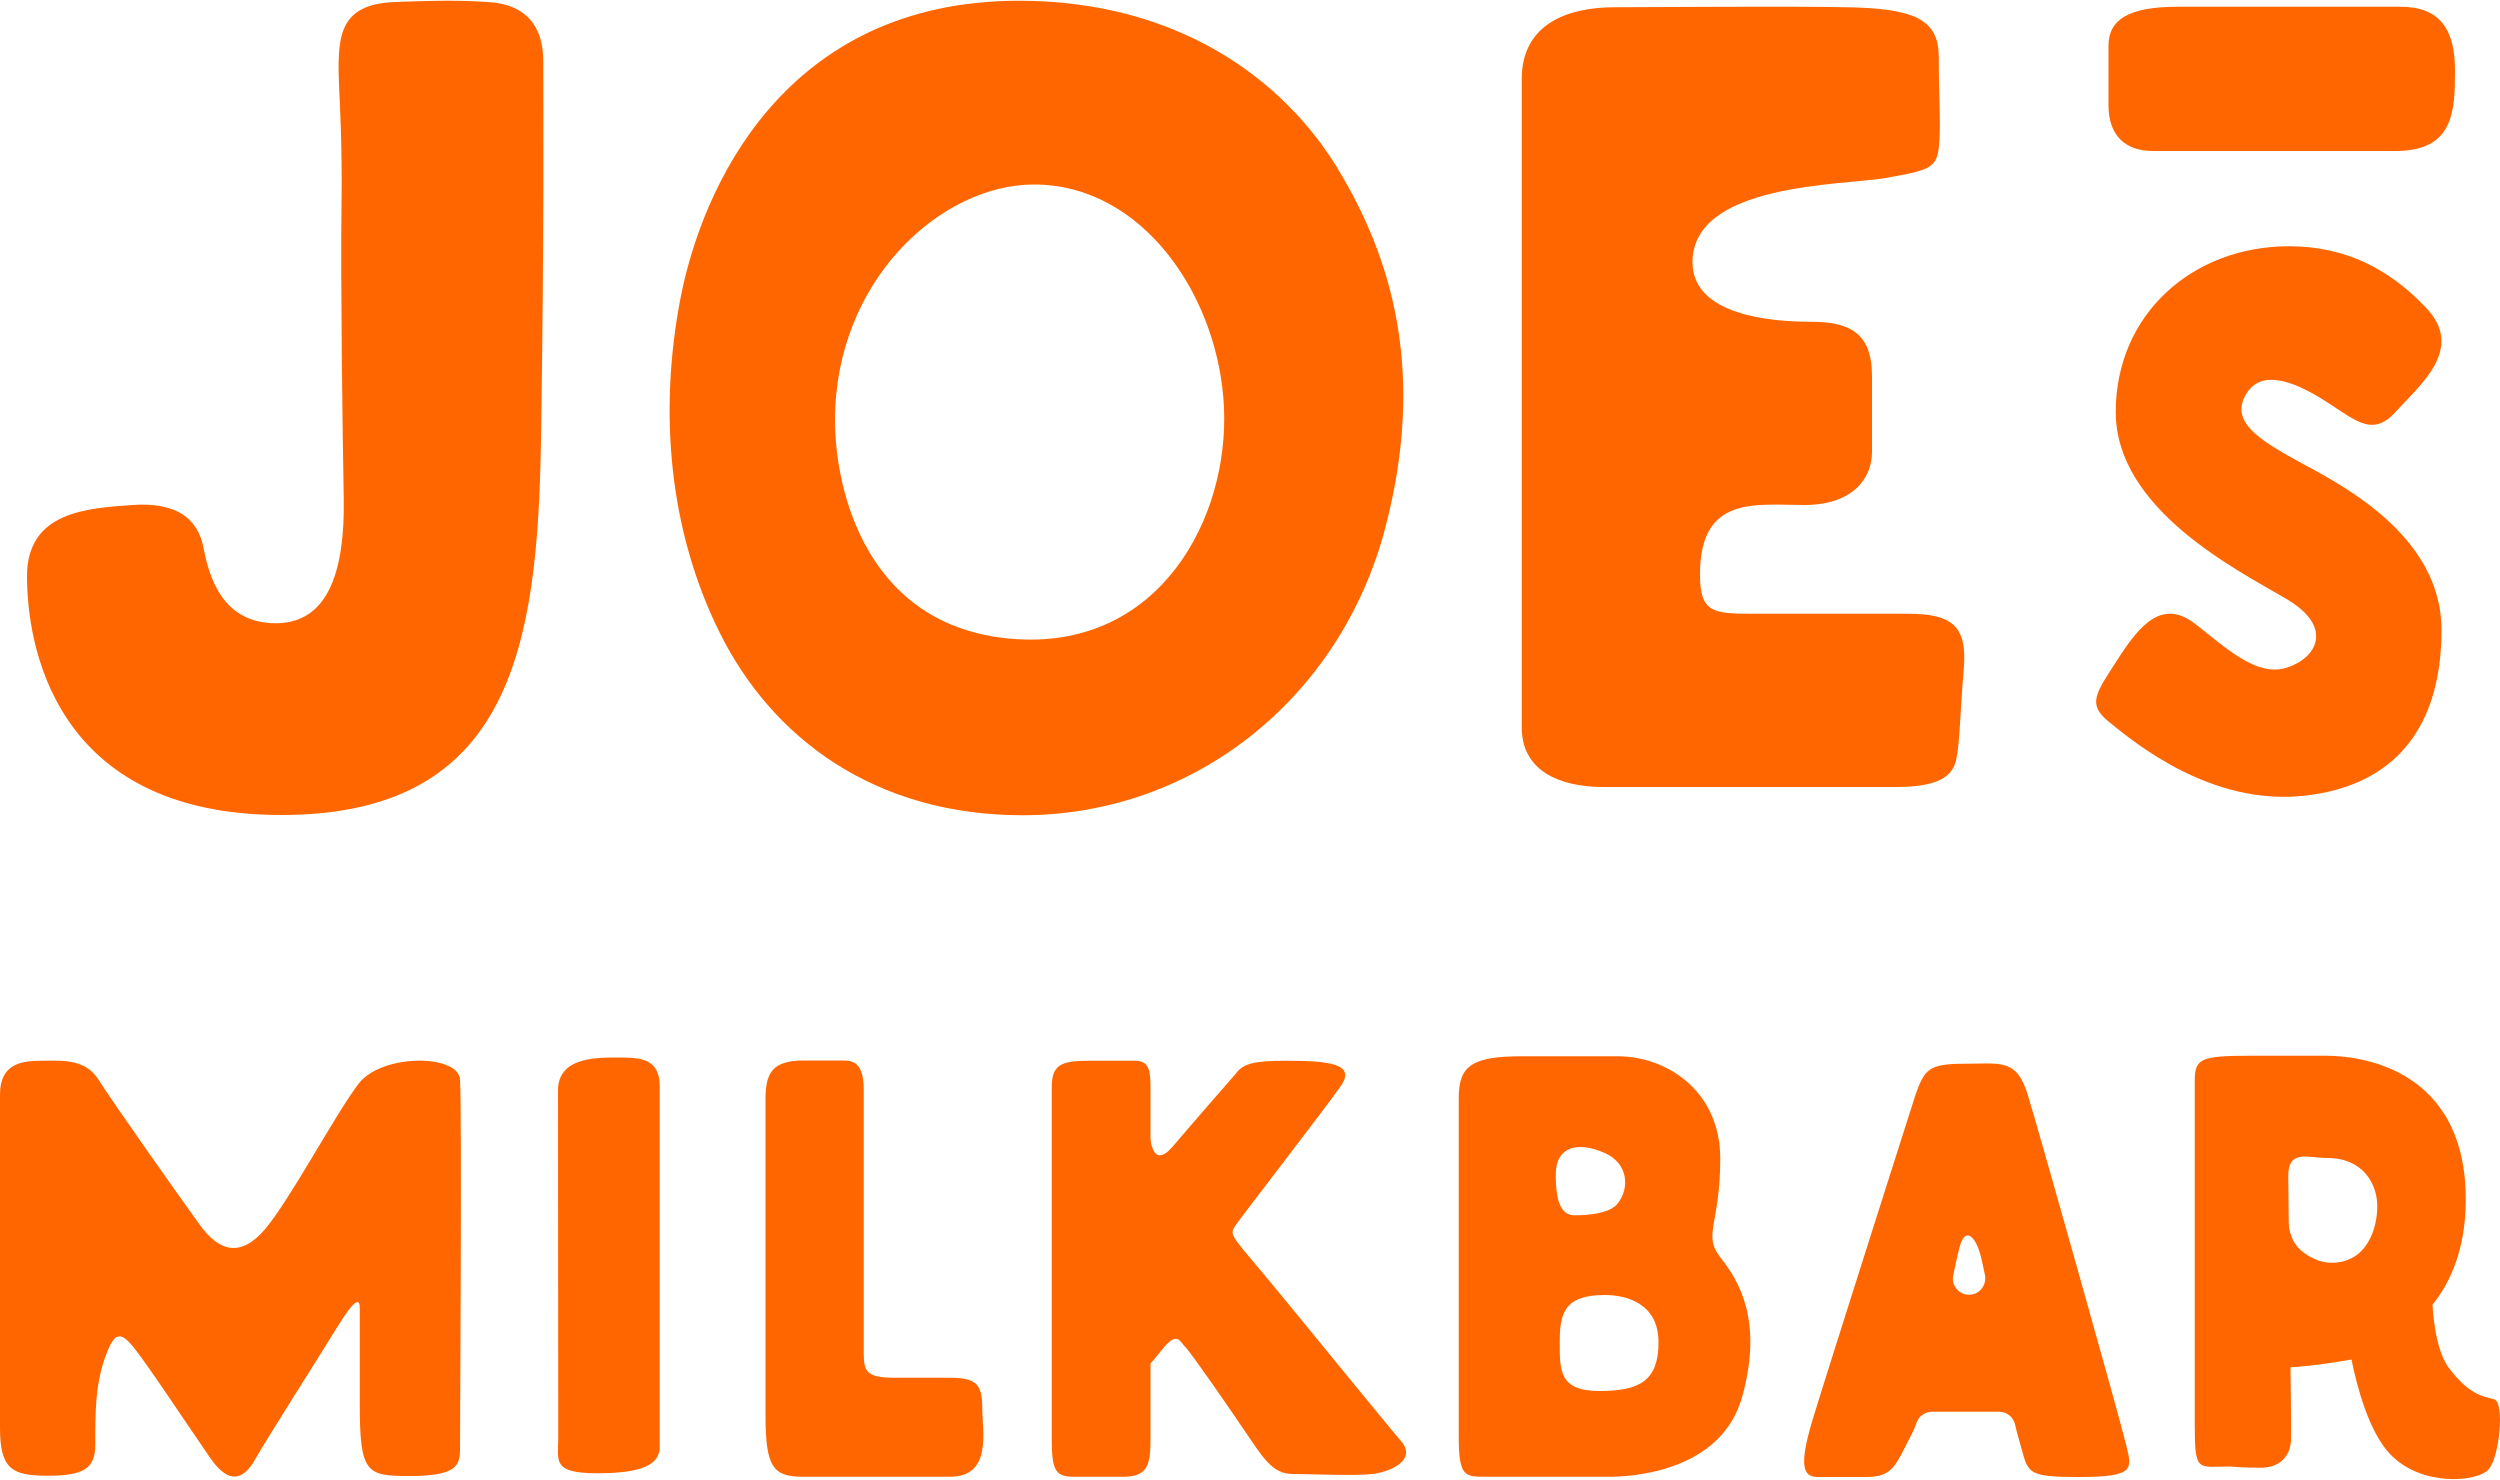 <?xml version="1.0" encoding="utf-8"?>
<!-- Generator: Adobe Illustrator 24.0.1, SVG Export Plug-In . SVG Version: 6.00 Build 0)  -->
<svg version="1.1" id="Layer_1" xmlns="http://www.w3.org/2000/svg" xmlns:xlink="http://www.w3.org/1999/xlink" x="0px" y="0px"
	 width="1000px" height="592px" viewBox="0 0 1000 592" style="enable-background:new 0 0 1000 592;" xml:space="preserve">
<style type="text/css">
	.st0{fill:#FF6600;}
</style>
<g>
	<path class="st0" d="M194.9,0.8c-7-0.4-13.6-0.9-36.8,0c-23.2,0.9-23.3,14.1-22.4,35.6c0,0,1.3,21.5,0.9,46.4
		c-0.4,27.2,0.4,89.4,0.9,117c0.4,27.6-5.7,49.5-27.2,49.5s-26.7-18.8-28.9-30.2c-2.2-11.4-10.5-18.4-28.5-17.1
		c-18,1.3-42.1,2.6-42.1,28.5S20.5,326,112.5,326c92.1,0,102.6-67.5,103.9-150.3c1.3-82.8,0.9-130.2,0.9-151.2
		C217.3,3.4,201.9,1.2,194.9,0.8z"/>
	<path class="st0" d="M553.9,211.9c16.7-62.8,2.9-108.5-18.6-144.1C513.8,32.1,471.5,0.3,407.6,0.3c-93.9,0-127,74.9-135.5,119.5
		c-8.5,44.6-4.8,92.1,16,133.7c20.8,41.6,61.6,72.6,121,72.6C478.5,326,536.2,278.5,553.9,211.9z M407.2,255.7
		c-60.7-3.5-73.2-59.8-73.2-87.6c0-55.7,42.2-94.3,79.6-94.3c43.8,0,74.1,45.2,76,89.4C491.5,207.4,464,258.9,407.2,255.7z"/>
	<path class="st0" d="M641.4,314.8c18.3,0,100,0,116.8,0s22.8-4,24.3-11c1.5-7.1,1.5-18.7,3-36s-4.5-22.3-22.3-22.3
		c-17.8,0-45.5,0-61.9,0c-16.3,0-21.3-0.5-21.3-15.8c0-31.7,22.3-27.7,41.6-27.7c19.3,0,27.2-10.4,27.2-21.3s0-30.2,0-30.2
		c0-17.8-9.4-21.8-24.8-21.8c-15.3,0-47-2.5-47-23.8c0-31.7,59.9-30.7,77.2-33.7c17.3-3,20.3-4,21.3-11.9c1-7.9,0-21.3,0-36.6
		S765.1,3.4,738.9,2.9c-26.2-0.5-74.8,0-93.1,0c-18.3,0-37.1,6.4-37.1,28.7c0,0,0,242.6,0,259.4
		C608.7,307.9,623.1,314.8,641.4,314.8z"/>
	<path class="st0" d="M861.2,60.4c0,0,73.8,0,97,0c23.3,0,23.8-15.8,23.8-32.2S976,2.7,960.2,2.7c-15.8,0-69.3,0-89.1,0
		c-19.8,0-27.7,5.2-27.7,15.6c0,10.4,0,11.9,0,23.8C843.4,53.9,849.8,60.4,861.2,60.4z"/>
	<path class="st0" d="M843.4,288.6c10.9,8.9,41.1,33.7,78.2,29.7c37.1-4,55-28.2,55-66.3c0-38.1-40.6-58.4-57-67.3
		c-16.3-8.9-26.7-15.8-21.8-25.9c5-10,15.8-8.3,29.7,0c13.9,8.3,20.8,16.9,30.7,6c9.9-10.9,27.7-25.2,12.4-41.5
		c-15.3-16.3-33.2-24.8-55-24.8c-38.6,0-69.3,27.2-69.3,66.3c0,39.1,49,63.4,68.3,74.8c19.3,11.4,11.9,23.8,0,27.5
		c-11.9,3.7-23.8-7.6-36.6-17.6c-12.9-9.9-21.8,0-30.7,13.9C838.4,277.2,834.7,281.5,843.4,288.6z"/>
	<path class="st0" d="M143.5,433.4c-9.3,12.1-27.7,46.9-37.6,58.4c-9.9,11.5-18.4,8.5-25.8-1.6c-7.4-10.2-35.1-49.4-40.6-58.2
		c-5.5-8.8-15.1-7.7-22.8-7.7S0,425.2,0,437.8s0,116.6,0,133.3s4.9,19.2,19.2,19.2s18.9-3,18.9-12.3c0-13.2,0-23.6,3.8-34.6
		c3.8-11,6.3-10.7,11.2-4.9c4.9,5.8,22.5,32.4,31,44.7c8.5,12.3,14.3,7.1,18.1,0.3c3.8-6.9,25-40.1,32.9-53c8-12.9,8.8-10.2,8.8-7.1
		s0,9.3,0,37.6c0,28.3,2.5,29.4,19.8,29.4s20.3-3.3,20.3-10.2c0-6.9,0.8-138.3,0-148.4C183.3,421.6,152.8,421.4,143.5,433.4z"/>
	<path class="st0" d="M246.1,423c-9.1,0-22.9,0.5-22.9,13.2c0,0,0.1,129.5,0.1,138.8c0,9.3-2.7,14.3,15.6,14.3
		c18.4,0,25-3.6,25-10.7c0-7.1,0-132.2,0-144C263.9,422.7,255.2,423,246.1,423z"/>
	<path class="st0" d="M380,551.1c-10.7,0-10.7,0-21.9,0s-12.6-2.2-12.6-9.6c0-7.4,0-94.1,0-105.4s-4.4-11.9-8.5-11.9
		c-4.1,0-2.7,0-15.4,0c-12.6,0-15.4,4.8-15.4,15.5c0,0,0,105.4,0,126.5c0,21.1,3.3,24.5,15.1,24.5c11.8,0,41.7,0,58.7,0
		c17,0,12.9-18.2,12.9-27.5C392.9,553.9,390.7,551.1,380,551.1z"/>
	<path class="st0" d="M502.6,506.2c-10.2-12.1-10.7-12.6-8.5-15.9c2.2-3.3,36.2-47.2,42.3-56c6-8.8-4.7-10-21.9-10
		c-13.4,0-17.3,1.2-20.3,5.3c0,0-17.3,19.8-25.2,29.1c-8,9.3-8.8-3.3-8.8-3.3c0-11.1,0-18.9,0-20.6c0-7.1-0.8-10.5-6.3-10.5
		s-6.6,0-17.8,0c-11.2,0-15.4,1.2-15.4,10.5c0,0,0,128.4,0,140.5s1.1,15.4,8.5,15.4c7.4,0,10.4,0,20.3,0c9.9,0,10.7-5.3,10.7-15.4
		c0-2.8,0-14.5,0-29.9c1.3-1.4,2.6-3,4.1-4.9c6.6-8.5,7.4-4.1,9.9-1.6c2.5,2.5,19.5,27.2,26.1,37c6.6,9.9,10.2,13.7,17,13.7
		c6.9,0,24.4,0.8,31.6,0c7.1-0.8,18.1-5.5,11.5-13.2C553.7,568.7,512.8,518.2,502.6,506.2z"/>
	<path class="st0" d="M688.1,463.4c0-26.6-20.9-40.9-41.2-40.9h-37.9c-20.3,0-25.5,3.8-25.5,16.7c0,0,0,120.5,0,135.8
		c0,15.4,2.5,15.7,10.2,15.7h50.2c7.4,0,44.5-1.4,53-32.1c8.5-30.7-1.6-46.6-8.8-55.7C681,493.8,688.1,490,688.1,463.4z
		 M641.9,461.2c9.1,4,10.3,13.7,5.1,20.3c-3.9,4.9-16.7,4.6-16.7,4.6c-5.5,0.3-8-4.6-8-16.2C622.3,458.4,631.3,456.5,641.9,461.2z
		 M639.8,556.4c-16.2,0-15.9-8.2-15.9-19.5c0-11,1.4-18.9,17.9-18.9c9.2,0,21.6,3.6,21.6,18.9C663.4,552.2,656,556.4,639.8,556.4z"
		/>
	<path class="st0" d="M811,437.6c-4.4-14.3-11-12.1-25.2-12.1c-14.3,0-15.9,2.2-19.5,12.1c0,0-35.1,110-41.2,130.1
		s-3.3,23.1,2.2,23.1s19.2,0,19.2,0c11,0,11.8-5,18.4-17.6c0.6-1.1,1.2-2.6,1.8-4.3c0.9-2.5,3.4-4.2,6.1-4.2h26.9c3,0,5.6,2.1,6.3,5
		c0.6,2.7,1.2,4.9,1.7,6.5c3.8,12.9,1.6,14.6,24.1,14.6c22.5,0,20.9-3.3,18.7-12.7C848.3,568.7,815.4,451.8,811,437.6z M787.6,517.9
		c-4.1,0-7.2-3.8-6.3-7.8c1.1-5.1,1.9-9,2.4-10.8c2.2-8.8,6.3-5.2,8.5,2.7c0.4,1.4,1,4.3,1.8,8.1
		C794.7,514.2,791.7,517.9,787.6,517.9z"/>
	<path class="st0" d="M997.6,559.7c-4.4-1.1-10.1-1.9-18.1-12.6c-4.4-6-6-16.8-6.5-25.2c7.5-9.3,13-22.5,13.3-40.6
		c0.8-55.4-44.5-59-55.7-59c-18.6,0-9.9,0-30.2,0c-20.3,0-22.5,1.1-22.5,10.1v138c0,18.9,1.4,16.2,14,16.2c0,0,4.9,0.5,12.4,0.5
		c7.4,0,11.8-4.4,12.1-11c0.1-2.3,0-14.1-0.2-29.2c7.8-0.4,17-1.8,24.4-3.1c2.2,10.9,6.9,28.7,15.3,37.7
		c12.6,13.4,35.1,11.3,39.5,6.3C999.8,583,1002,560.7,997.6,559.7z M932.6,505.1c-4,0-7.7-1.6-10.9-3.9c-3.9-2.7-6.1-7.3-6.2-12
		c-0.1-9.3-0.2-16.4-0.2-18.9c0-10.7,8.2-7.1,15.6-7.1c14.6,0,20,10.7,20,19.2C951,490.8,947.1,505.1,932.6,505.1z"/>
</g>
<g>
</g>
<g>
</g>
<g>
</g>
<g>
</g>
<g>
</g>
</svg>
